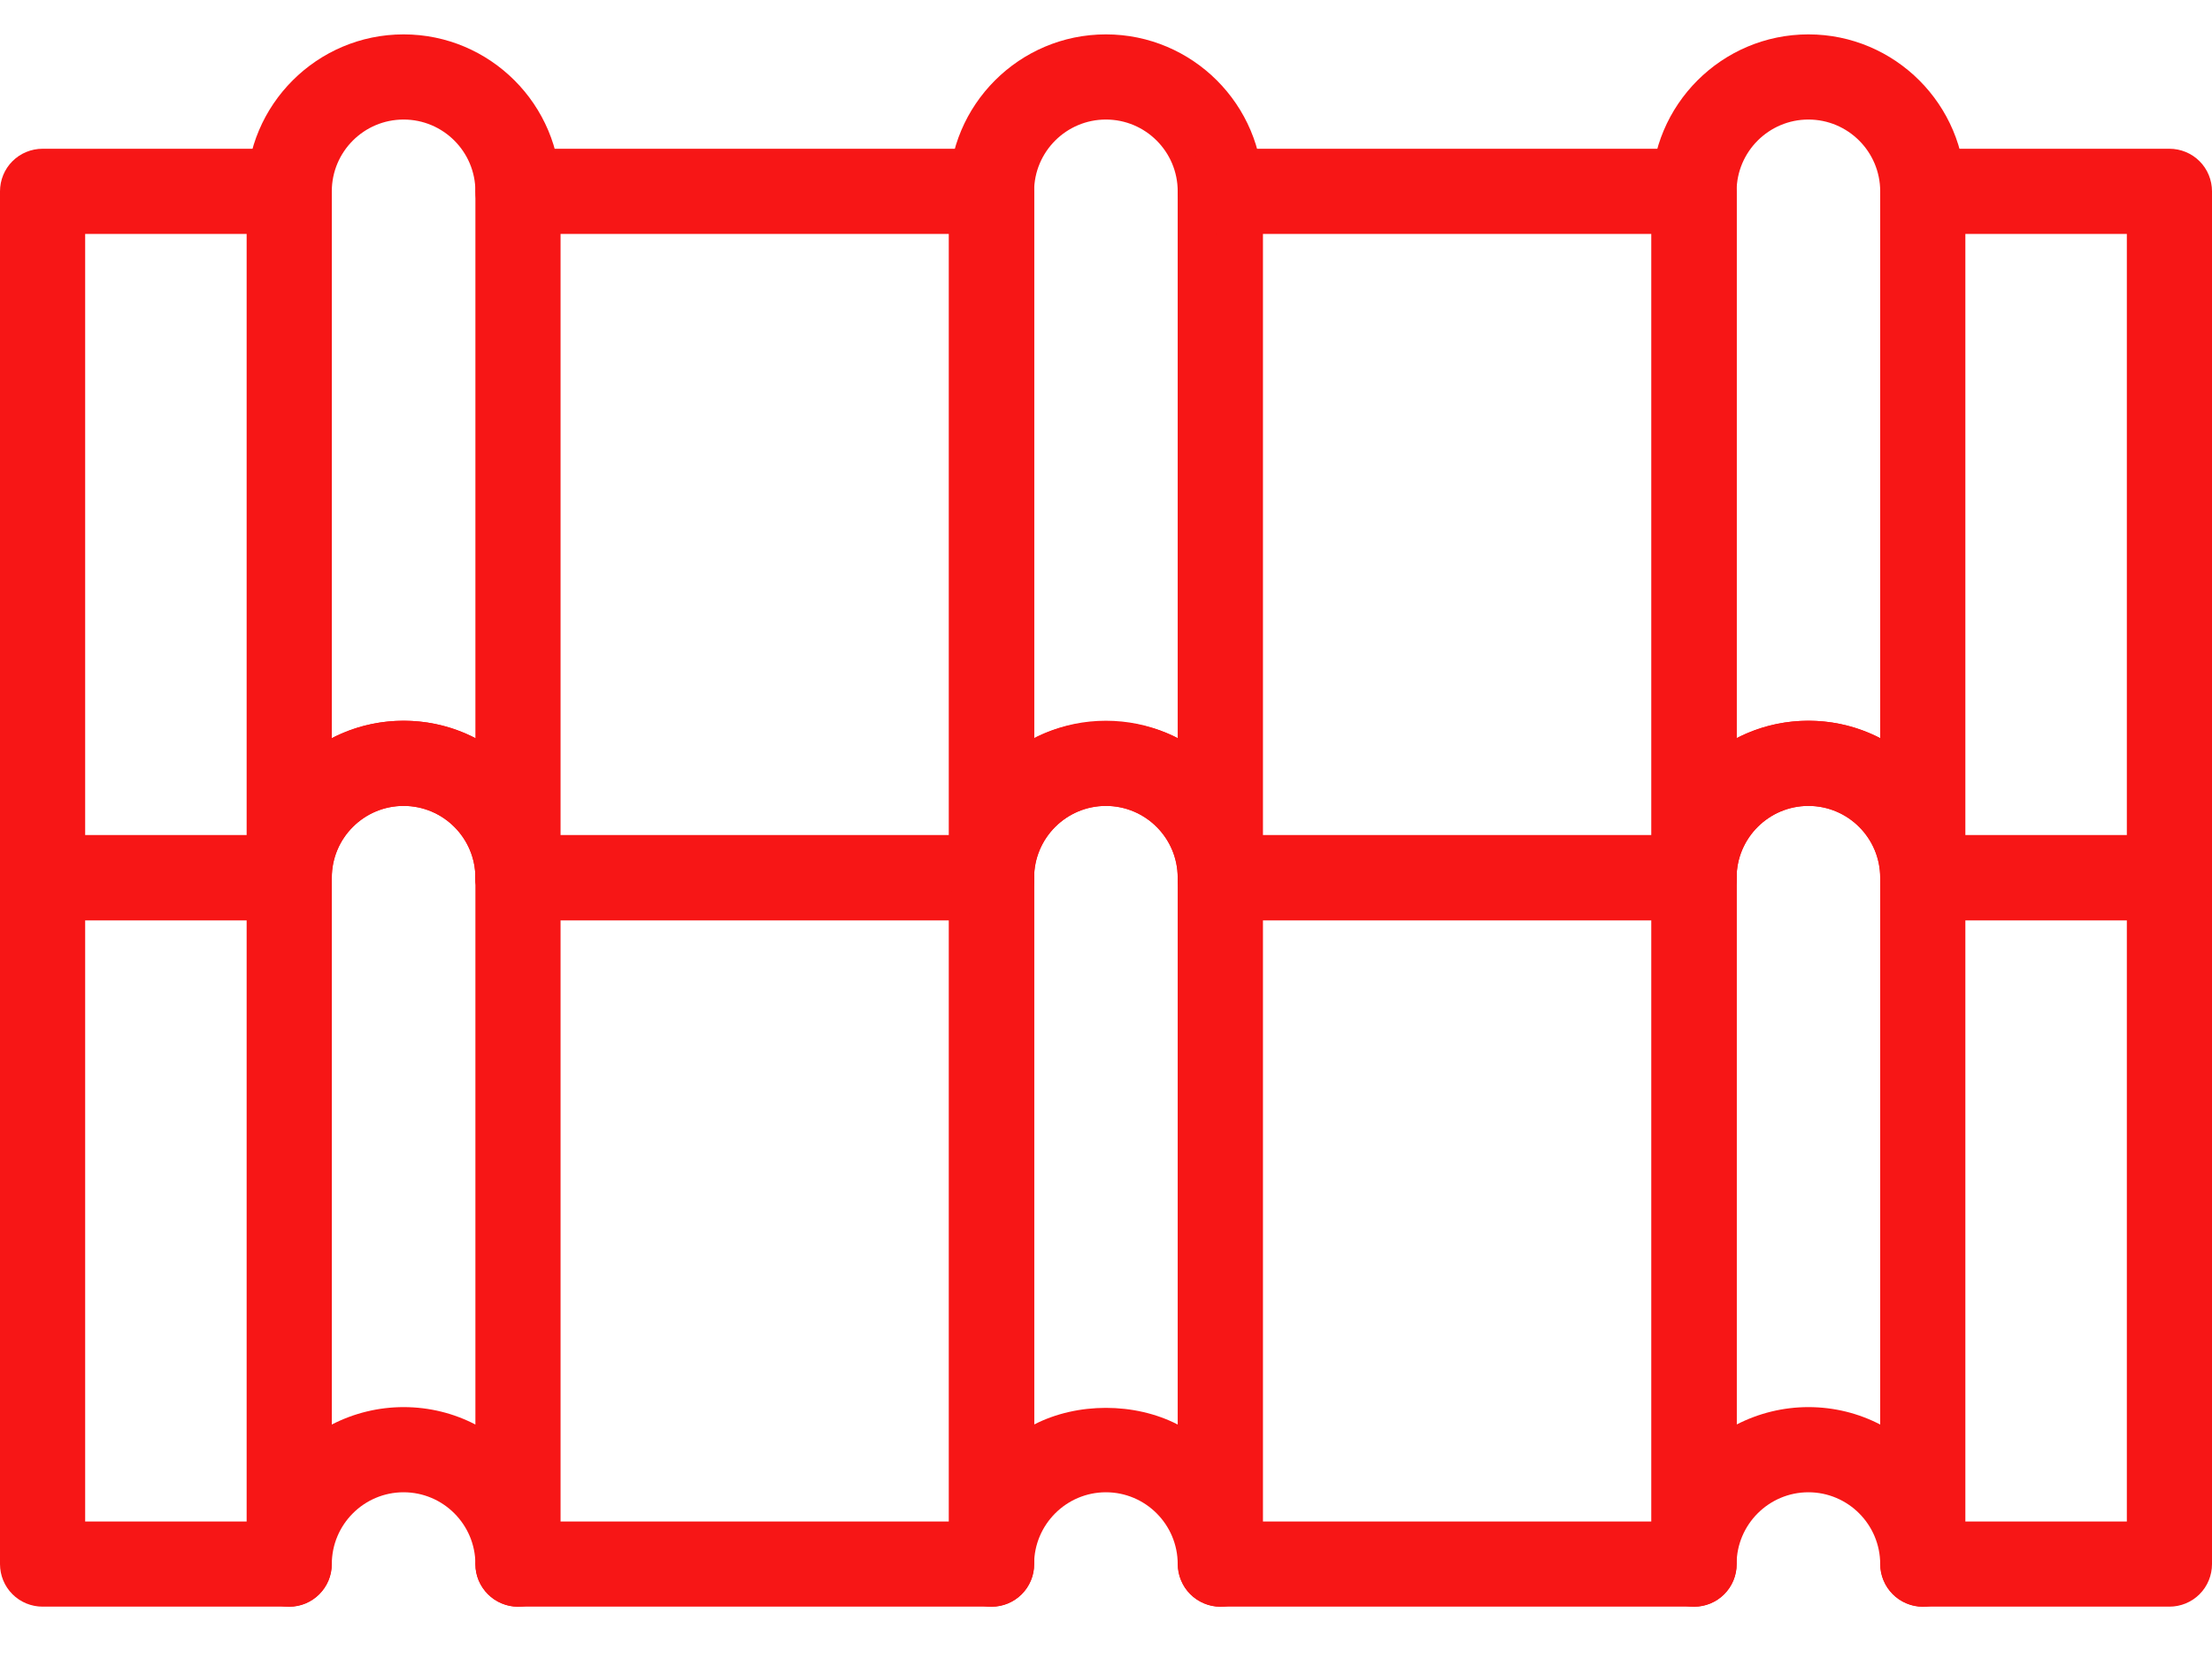 <svg width="24" height="18" viewBox="0 0 24 18" fill="none" xmlns="http://www.w3.org/2000/svg">
<path d="M5.62 17.433C5.56 17.433 5.5 17.421 5.444 17.397C5.387 17.374 5.337 17.34 5.294 17.297C5.251 17.254 5.217 17.203 5.193 17.147C5.17 17.091 5.158 17.031 5.158 16.971C5.158 16.541 4.809 16.191 4.379 16.191C3.949 16.191 3.6 16.541 3.6 16.971C3.6 17.226 3.393 17.433 3.138 17.433C2.883 17.433 2.676 17.226 2.676 16.971V9.523C2.676 8.584 3.44 7.82 4.379 7.82C5.318 7.82 6.082 8.584 6.082 9.523V16.971C6.082 17.031 6.07 17.091 6.047 17.147C6.024 17.203 5.99 17.254 5.947 17.297C5.904 17.34 5.853 17.374 5.797 17.397C5.741 17.421 5.681 17.433 5.62 17.433ZM4.379 15.267C4.66 15.267 4.925 15.335 5.158 15.456V9.523C5.158 9.093 4.809 8.744 4.379 8.744C3.949 8.744 3.6 9.093 3.6 9.523V15.456C3.841 15.332 4.108 15.267 4.379 15.267Z" fill="#F71616"/>
<path d="M10.759 17.432H5.62C5.365 17.432 5.158 17.225 5.158 16.97C5.158 16.715 5.365 16.508 5.62 16.508H10.297V9.985H5.62C5.365 9.985 5.158 9.778 5.158 9.523C5.158 9.267 5.365 9.061 5.62 9.061H10.759C10.82 9.061 10.88 9.072 10.936 9.096C10.992 9.119 11.043 9.153 11.086 9.196C11.129 9.239 11.163 9.29 11.186 9.346C11.209 9.402 11.221 9.462 11.221 9.523V16.97C11.221 17.031 11.209 17.091 11.186 17.147C11.163 17.203 11.129 17.254 11.086 17.297C11.043 17.34 10.992 17.374 10.936 17.397C10.88 17.42 10.82 17.432 10.759 17.432Z" fill="#F71616"/>
<path d="M13.24 17.433C13.18 17.433 13.12 17.421 13.064 17.397C13.008 17.374 12.957 17.34 12.914 17.297C12.871 17.254 12.837 17.203 12.814 17.147C12.79 17.091 12.778 17.031 12.778 16.971C12.778 16.541 12.429 16.191 11.999 16.191C11.57 16.191 11.22 16.541 11.22 16.971C11.22 17.226 11.013 17.433 10.758 17.433C10.503 17.433 10.296 17.226 10.296 16.971V9.523C10.296 8.584 11.06 7.82 11.999 7.82C12.938 7.82 13.703 8.584 13.703 9.523V16.971C13.703 17.031 13.691 17.091 13.667 17.147C13.644 17.203 13.61 17.254 13.567 17.297C13.524 17.34 13.473 17.374 13.417 17.397C13.361 17.421 13.301 17.433 13.24 17.433ZM11.999 8.744C11.57 8.744 11.22 9.093 11.22 9.523V15.456C11.687 15.215 12.311 15.215 12.778 15.456V9.523C12.778 9.093 12.429 8.744 11.999 8.744Z" fill="#F71616"/>
<path d="M18.381 17.432H13.242C12.987 17.432 12.78 17.225 12.78 16.97C12.78 16.715 12.987 16.508 13.242 16.508H17.919V9.985H13.242C12.987 9.985 12.78 9.778 12.78 9.523C12.78 9.267 12.987 9.061 13.242 9.061H18.381C18.442 9.061 18.502 9.072 18.558 9.096C18.614 9.119 18.665 9.153 18.708 9.196C18.751 9.239 18.785 9.29 18.808 9.346C18.831 9.402 18.843 9.462 18.843 9.523V16.97C18.843 17.031 18.831 17.091 18.808 17.147C18.785 17.203 18.751 17.254 18.708 17.297C18.665 17.34 18.614 17.374 18.558 17.397C18.502 17.42 18.442 17.432 18.381 17.432Z" fill="#F71616"/>
<path d="M20.862 17.433C20.802 17.433 20.741 17.421 20.686 17.397C20.629 17.374 20.578 17.34 20.536 17.297C20.493 17.254 20.459 17.203 20.436 17.147C20.412 17.091 20.4 17.031 20.4 16.971C20.4 16.541 20.051 16.191 19.621 16.191C19.192 16.191 18.842 16.541 18.842 16.971C18.842 17.226 18.635 17.433 18.38 17.433C18.125 17.433 17.918 17.226 17.918 16.971V9.523C17.918 8.584 18.682 7.82 19.621 7.82C20.56 7.82 21.324 8.584 21.324 9.523V16.971C21.324 17.031 21.312 17.091 21.289 17.147C21.266 17.203 21.232 17.254 21.189 17.297C21.146 17.34 21.095 17.374 21.039 17.397C20.983 17.421 20.923 17.433 20.862 17.433ZM19.621 15.267C19.902 15.267 20.167 15.335 20.4 15.456V9.523C20.4 9.093 20.051 8.744 19.621 8.744C19.192 8.744 18.842 9.093 18.842 9.523V15.456C19.083 15.332 19.35 15.267 19.621 15.267Z" fill="#F71616"/>
<path d="M23.538 17.432H20.863C20.608 17.432 20.401 17.225 20.401 16.97C20.401 16.715 20.608 16.508 20.863 16.508H23.076V9.985H20.863C20.608 9.985 20.401 9.778 20.401 9.523C20.401 9.267 20.608 9.061 20.863 9.061H23.538C23.599 9.061 23.659 9.072 23.715 9.096C23.771 9.119 23.822 9.153 23.865 9.196C23.908 9.239 23.942 9.29 23.965 9.346C23.988 9.402 24 9.462 24 9.523V16.97C24 17.031 23.988 17.091 23.965 17.147C23.942 17.203 23.908 17.254 23.865 17.297C23.822 17.34 23.771 17.374 23.715 17.397C23.659 17.42 23.599 17.432 23.538 17.432ZM3.137 17.432H0.462C0.401 17.432 0.341 17.42 0.285 17.397C0.229 17.374 0.178 17.34 0.135 17.297C0.092 17.254 0.058 17.203 0.035 17.147C0.012 17.091 -1.39989e-05 17.031 1.23211e-08 16.97V9.523C-1.40011e-05 9.462 0.012 9.402 0.035 9.346C0.058 9.29 0.092 9.239 0.135 9.196C0.178 9.153 0.229 9.119 0.285 9.096C0.341 9.072 0.401 9.061 0.462 9.061H3.137C3.392 9.061 3.599 9.267 3.599 9.523C3.599 9.778 3.392 9.985 3.137 9.985H0.924V16.508H3.137C3.392 16.508 3.599 16.715 3.599 16.97C3.599 17.225 3.392 17.432 3.137 17.432Z" fill="#F71616"/>
<path d="M5.62 9.985C5.56 9.985 5.5 9.973 5.444 9.95C5.387 9.927 5.337 9.893 5.294 9.85C5.251 9.807 5.217 9.756 5.193 9.7C5.17 9.644 5.158 9.584 5.158 9.523C5.158 9.093 4.809 8.744 4.379 8.744C3.949 8.744 3.6 9.093 3.6 9.523C3.6 9.778 3.393 9.985 3.138 9.985C2.883 9.985 2.676 9.778 2.676 9.523V2.076C2.676 1.137 3.44 0.373 4.379 0.373C5.318 0.373 6.082 1.137 6.082 2.076V9.523C6.082 9.584 6.07 9.644 6.047 9.7C6.024 9.756 5.99 9.807 5.947 9.85C5.904 9.893 5.853 9.927 5.797 9.95C5.741 9.973 5.681 9.985 5.62 9.985ZM4.379 7.82C4.66 7.82 4.925 7.888 5.158 8.009V2.076C5.158 1.646 4.809 1.297 4.379 1.297C3.949 1.297 3.6 1.646 3.6 2.076V8.009C3.841 7.884 4.108 7.82 4.379 7.82Z" fill="#F71616"/>
<path d="M10.759 9.985H5.62C5.365 9.985 5.158 9.778 5.158 9.523C5.158 9.268 5.365 9.061 5.62 9.061H10.297V2.538H5.62C5.365 2.538 5.158 2.331 5.158 2.076C5.158 1.821 5.365 1.614 5.62 1.614H10.759C10.82 1.614 10.88 1.626 10.936 1.649C10.992 1.672 11.043 1.706 11.086 1.749C11.129 1.792 11.163 1.843 11.186 1.899C11.209 1.955 11.221 2.015 11.221 2.076V9.523C11.221 9.584 11.209 9.644 11.186 9.7C11.163 9.756 11.129 9.807 11.086 9.85C11.043 9.893 10.992 9.927 10.936 9.95C10.88 9.973 10.82 9.985 10.759 9.985Z" fill="#F71616"/>
<path d="M13.24 9.985C13.18 9.985 13.12 9.973 13.064 9.95C13.008 9.927 12.957 9.893 12.914 9.85C12.871 9.807 12.837 9.756 12.814 9.7C12.79 9.644 12.778 9.584 12.778 9.523C12.778 9.093 12.429 8.744 11.999 8.744C11.57 8.744 11.22 9.093 11.22 9.523C11.22 9.778 11.013 9.985 10.758 9.985C10.503 9.985 10.296 9.778 10.296 9.523V2.076C10.296 1.137 11.06 0.373 11.999 0.373C12.938 0.373 13.703 1.137 13.703 2.076V9.523C13.703 9.584 13.691 9.644 13.667 9.7C13.644 9.756 13.61 9.807 13.567 9.85C13.524 9.893 13.473 9.927 13.417 9.95C13.361 9.973 13.301 9.985 13.24 9.985ZM11.999 1.297C11.57 1.297 11.22 1.646 11.22 2.076V8.009C11.687 7.768 12.311 7.768 12.778 8.009V2.076C12.778 1.646 12.429 1.297 11.999 1.297Z" fill="#F71616"/>
<path d="M18.381 9.985H13.242C12.987 9.985 12.78 9.778 12.78 9.523C12.78 9.268 12.987 9.061 13.242 9.061H17.919V2.538H13.242C12.987 2.538 12.78 2.331 12.78 2.076C12.78 1.821 12.987 1.614 13.242 1.614H18.381C18.442 1.614 18.502 1.626 18.558 1.649C18.614 1.672 18.665 1.706 18.708 1.749C18.751 1.792 18.785 1.843 18.808 1.899C18.831 1.955 18.843 2.015 18.843 2.076V9.523C18.843 9.584 18.831 9.644 18.808 9.7C18.785 9.756 18.751 9.807 18.708 9.85C18.665 9.893 18.614 9.927 18.558 9.95C18.502 9.973 18.442 9.985 18.381 9.985Z" fill="#F71616"/>
<path d="M20.862 9.985C20.802 9.985 20.741 9.973 20.686 9.95C20.629 9.927 20.578 9.893 20.536 9.85C20.493 9.807 20.459 9.756 20.436 9.7C20.412 9.644 20.4 9.584 20.4 9.523C20.4 9.093 20.051 8.744 19.621 8.744C19.192 8.744 18.842 9.093 18.842 9.523C18.842 9.778 18.635 9.985 18.38 9.985C18.125 9.985 17.918 9.778 17.918 9.523V2.076C17.918 1.137 18.682 0.373 19.621 0.373C20.56 0.373 21.324 1.137 21.324 2.076V9.523C21.324 9.584 21.312 9.644 21.289 9.7C21.266 9.756 21.232 9.807 21.189 9.85C21.146 9.893 21.095 9.927 21.039 9.95C20.983 9.973 20.923 9.985 20.862 9.985ZM19.621 7.82C19.902 7.82 20.167 7.888 20.4 8.009V2.076C20.4 1.646 20.051 1.297 19.621 1.297C19.192 1.297 18.842 1.646 18.842 2.076V8.009C19.083 7.884 19.35 7.82 19.621 7.82Z" fill="#F71616"/>
<path d="M23.538 9.985H20.863C20.608 9.985 20.401 9.778 20.401 9.523C20.401 9.268 20.608 9.061 20.863 9.061H23.076V2.538H20.863C20.608 2.538 20.401 2.331 20.401 2.076C20.401 1.821 20.608 1.614 20.863 1.614H23.538C23.599 1.614 23.659 1.626 23.715 1.649C23.771 1.672 23.822 1.706 23.865 1.749C23.908 1.792 23.942 1.843 23.965 1.899C23.988 1.955 24 2.015 24 2.076V9.523C24 9.584 23.988 9.644 23.965 9.7C23.942 9.756 23.908 9.807 23.865 9.85C23.822 9.893 23.771 9.927 23.715 9.95C23.659 9.973 23.599 9.985 23.538 9.985ZM3.137 9.985H0.462C0.401 9.985 0.341 9.973 0.285 9.95C0.229 9.927 0.178 9.893 0.135 9.85C0.092 9.807 0.058 9.756 0.035 9.7C0.012 9.644 -1.39989e-05 9.584 1.23211e-08 9.523V2.076C-1.40011e-05 2.015 0.012 1.955 0.035 1.899C0.058 1.843 0.092 1.792 0.135 1.749C0.178 1.706 0.229 1.672 0.285 1.649C0.341 1.626 0.401 1.614 0.462 1.614H3.137C3.392 1.614 3.599 1.821 3.599 2.076C3.599 2.331 3.392 2.538 3.137 2.538H0.924V9.061H3.137C3.392 9.061 3.599 9.268 3.599 9.523C3.599 9.778 3.392 9.985 3.137 9.985Z" fill="#F71616"/>
</svg>
